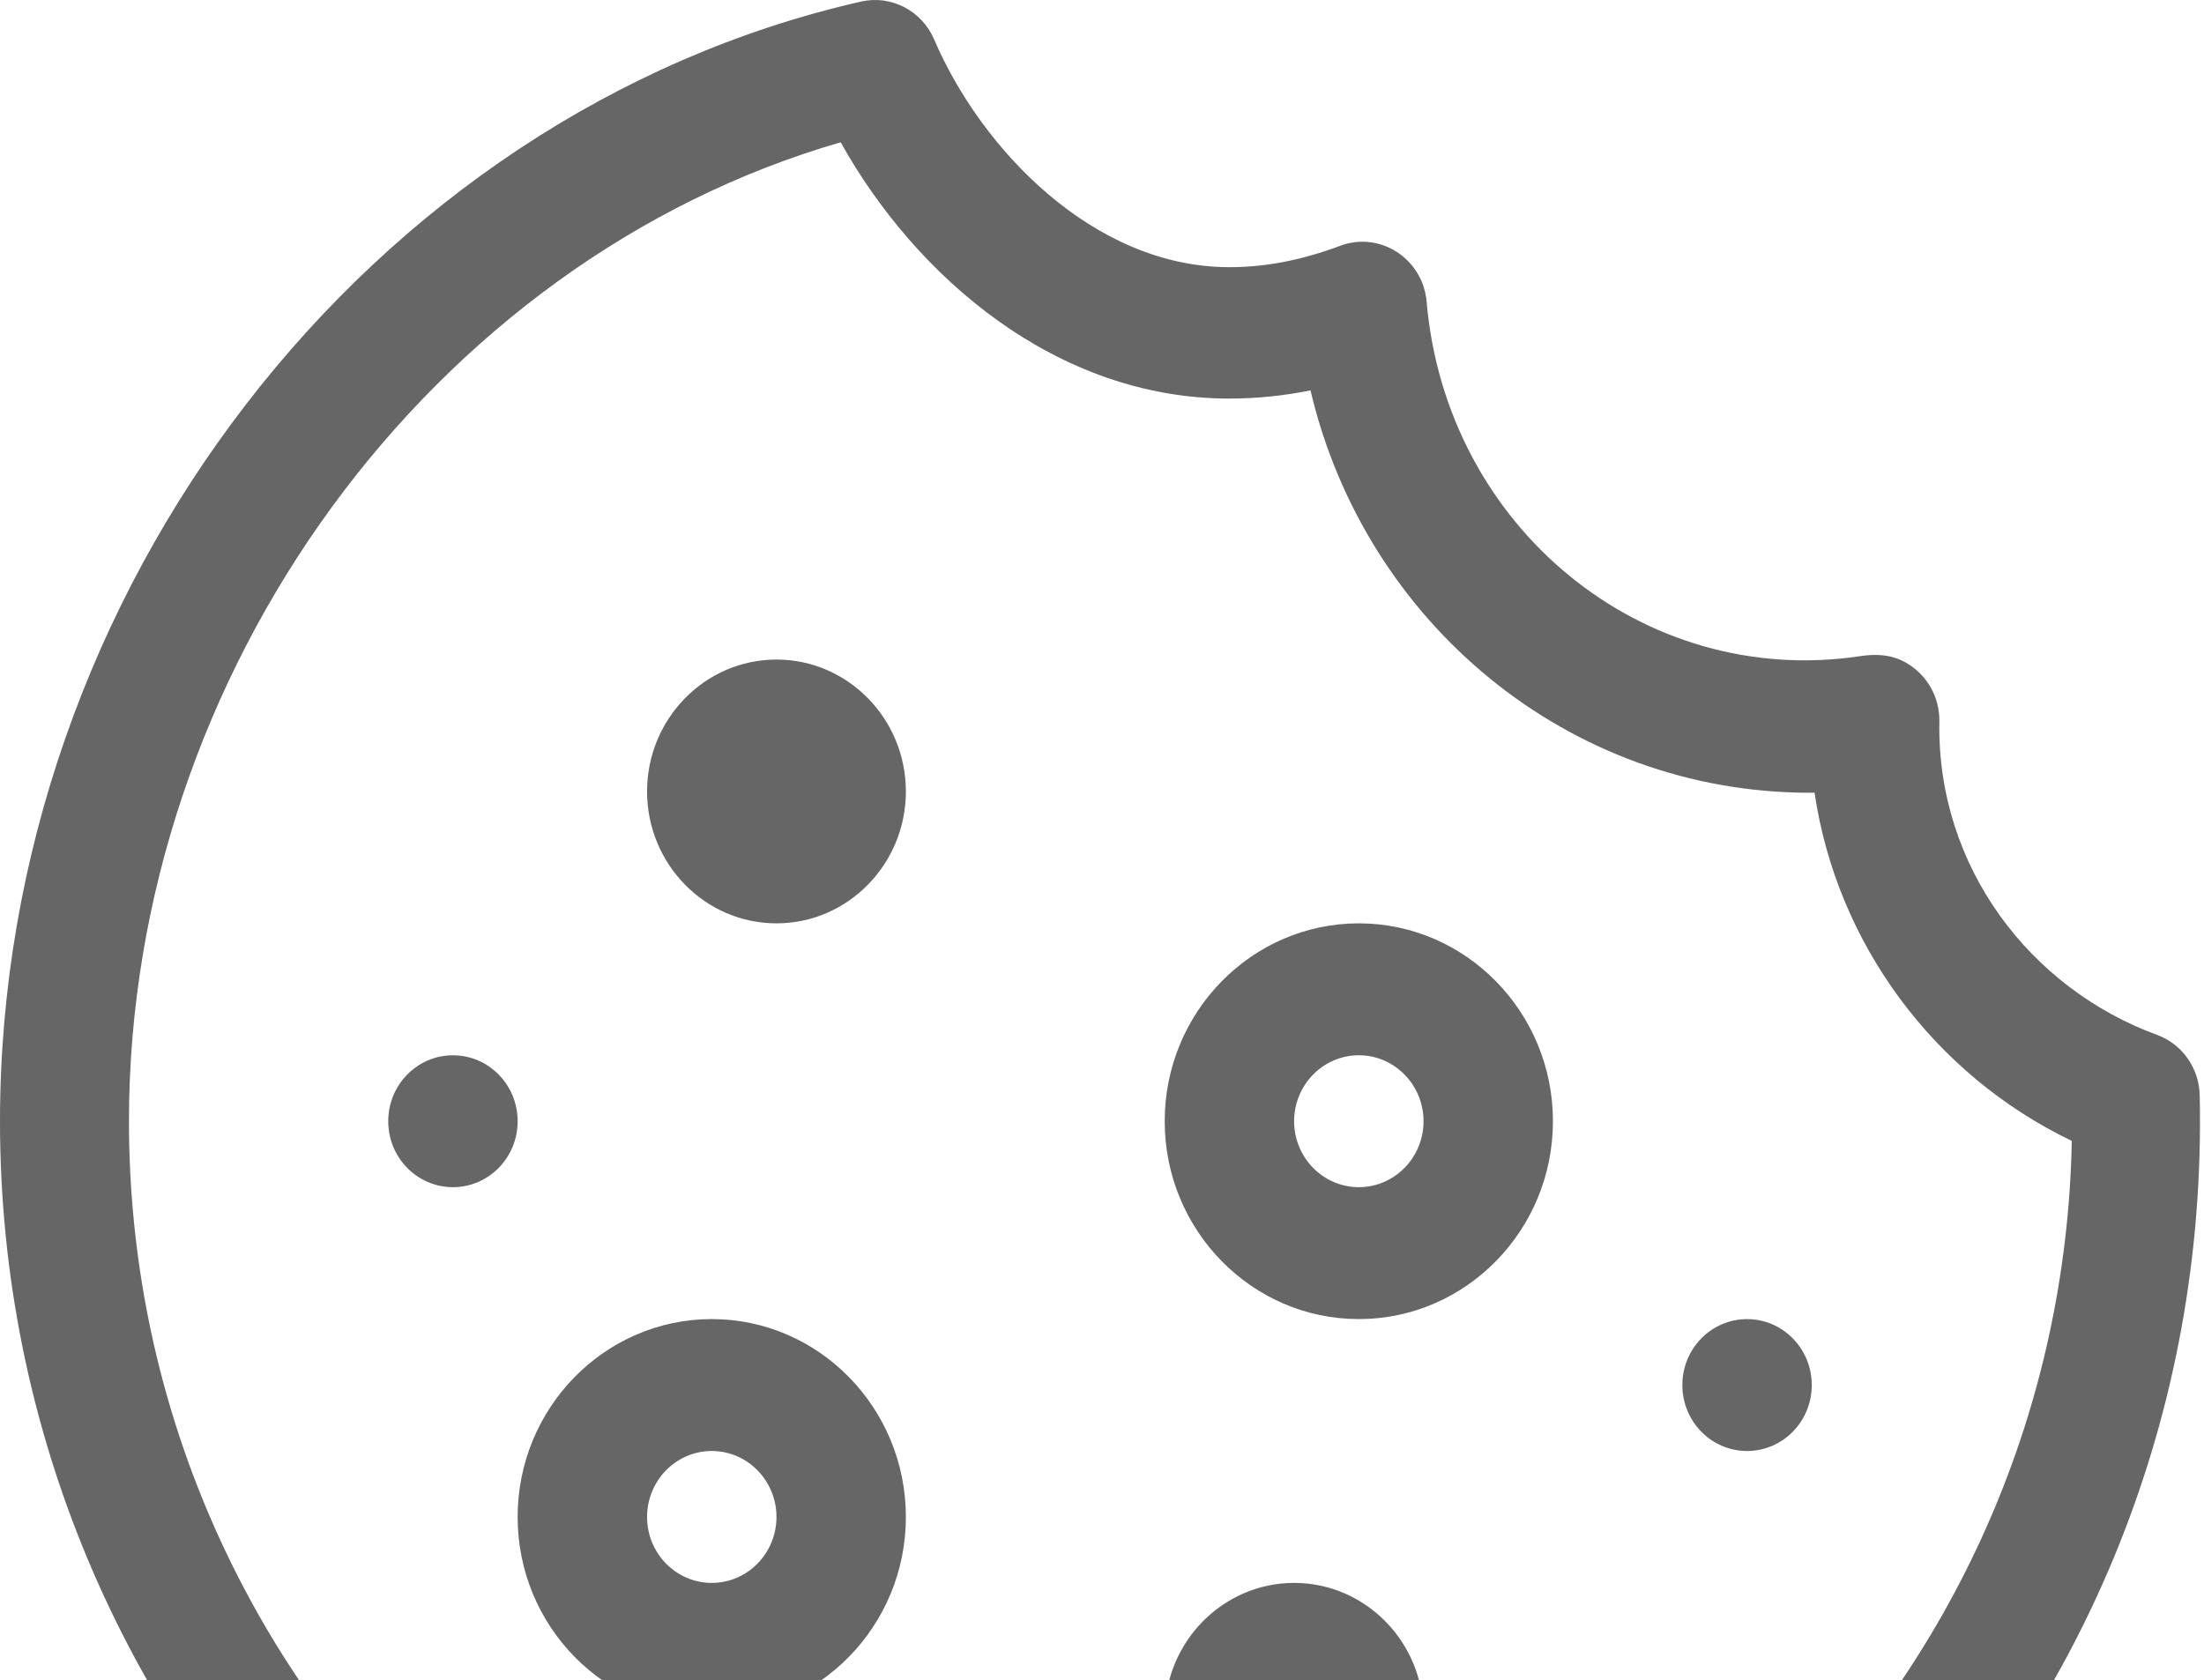 <?xml version="1.0" encoding="UTF-8"?>
<svg width="80px" height="61px" viewBox="0 0 80 61" version="1.1" xmlns="http://www.w3.org/2000/svg" xmlns:xlink="http://www.w3.org/1999/xlink">
    <!-- Generator: sketchtool 55.1 (78136) - https://sketchapp.com -->
    <title>45C53977-F9D4-4B7C-91F1-6E17B21B145F</title>
    <desc>Created with sketchtool.</desc>
    <g id="főoldalak" stroke="none" stroke-width="1" fill="none" fill-rule="evenodd">
        <g id="milyenteto_cookie" transform="translate(-449, -97)" fill="#666666" fill-rule="nonzero">
            <g id="cookie" transform="translate(10, 10)">
                <g id="Group" transform="translate(0.033, 0)">
                    <g id="cookie" transform="translate(438.967, 87)">
                        <path d="M79.844,39.76 C79.822,38.774 79.206,37.904 78.296,37.571 C73.699,35.888 70.3,31.479 70.394,26.197 C70.407,25.497 70.118,24.826 69.602,24.363 C68.975,23.8 68.299,23.705 67.518,23.822 C59.636,25.002 52.492,19.138 51.783,10.953 C51.647,9.39 50.09,8.382 48.644,8.924 C47.251,9.446 45.936,9.7 44.625,9.7 C39.694,9.7 35.612,5.413 33.907,1.431 C33.458,0.385 32.346,-0.191 31.252,0.057 C13.397,4.118 0,21.439 0,40.706 C0,63.121 17.951,81.412 39.944,81.412 C61.857,81.412 80.359,63.077 79.844,39.76 Z M39.944,76.642 C20.5,76.642 4.681,60.521 4.681,40.706 C4.681,24.401 15.669,9.455 30.515,5.166 C33.234,10.044 38.33,14.47 44.625,14.47 C45.595,14.47 46.579,14.371 47.568,14.173 C49.555,22.615 56.94,28.78 65.69,28.78 C65.748,28.78 65.806,28.78 65.864,28.779 C66.666,34.226 70.174,39.002 75.201,41.421 C74.825,60.907 59.154,76.642 39.944,76.642 Z" id="Shape"></path>
                        <path d="M25.835,47.889 C21.95,47.889 18.789,51.112 18.789,55.073 C18.789,59.034 21.95,62.256 25.835,62.256 C29.721,62.256 32.881,59.034 32.881,55.073 C32.881,51.112 29.721,47.889 25.835,47.889 Z M25.835,57.467 C24.54,57.467 23.487,56.393 23.487,55.073 C23.487,53.752 24.54,52.678 25.835,52.678 C27.13,52.678 28.184,53.752 28.184,55.073 C28.184,56.393 27.13,57.467 25.835,57.467 Z" id="Shape"></path>
                        <path d="M49.322,33.522 C45.437,33.522 42.276,36.745 42.276,40.706 C42.276,44.667 45.437,47.889 49.322,47.889 C53.207,47.889 56.368,44.667 56.368,40.706 C56.368,36.745 53.207,33.522 49.322,33.522 Z M49.322,43.1 C48.027,43.1 46.973,42.026 46.973,40.706 C46.973,39.386 48.027,38.311 49.322,38.311 C50.617,38.311 51.671,39.386 51.671,40.706 C51.671,42.026 50.617,43.1 49.322,43.1 Z" id="Shape"></path>
                        <path d="M46.973,57.467 C44.383,57.467 42.276,59.615 42.276,62.256 C42.276,64.897 44.383,67.045 46.973,67.045 C49.564,67.045 51.671,64.897 51.671,62.256 C51.671,59.615 49.564,57.467 46.973,57.467 Z" id="Path"></path>
                        <path d="M28.184,23.945 C25.594,23.945 23.487,26.093 23.487,28.734 C23.487,31.374 25.594,33.522 28.184,33.522 C30.774,33.522 32.881,31.374 32.881,28.734 C32.881,26.093 30.774,23.945 28.184,23.945 Z" id="Path"></path>
                        <ellipse id="Oval" cx="63.414" cy="50.284" rx="2.349" ry="2.394"></ellipse>
                        <ellipse id="Oval" cx="16.441" cy="40.706" rx="2.349" ry="2.394"></ellipse>
                    </g>
                </g>
            </g>
        </g>
    </g>
</svg>
